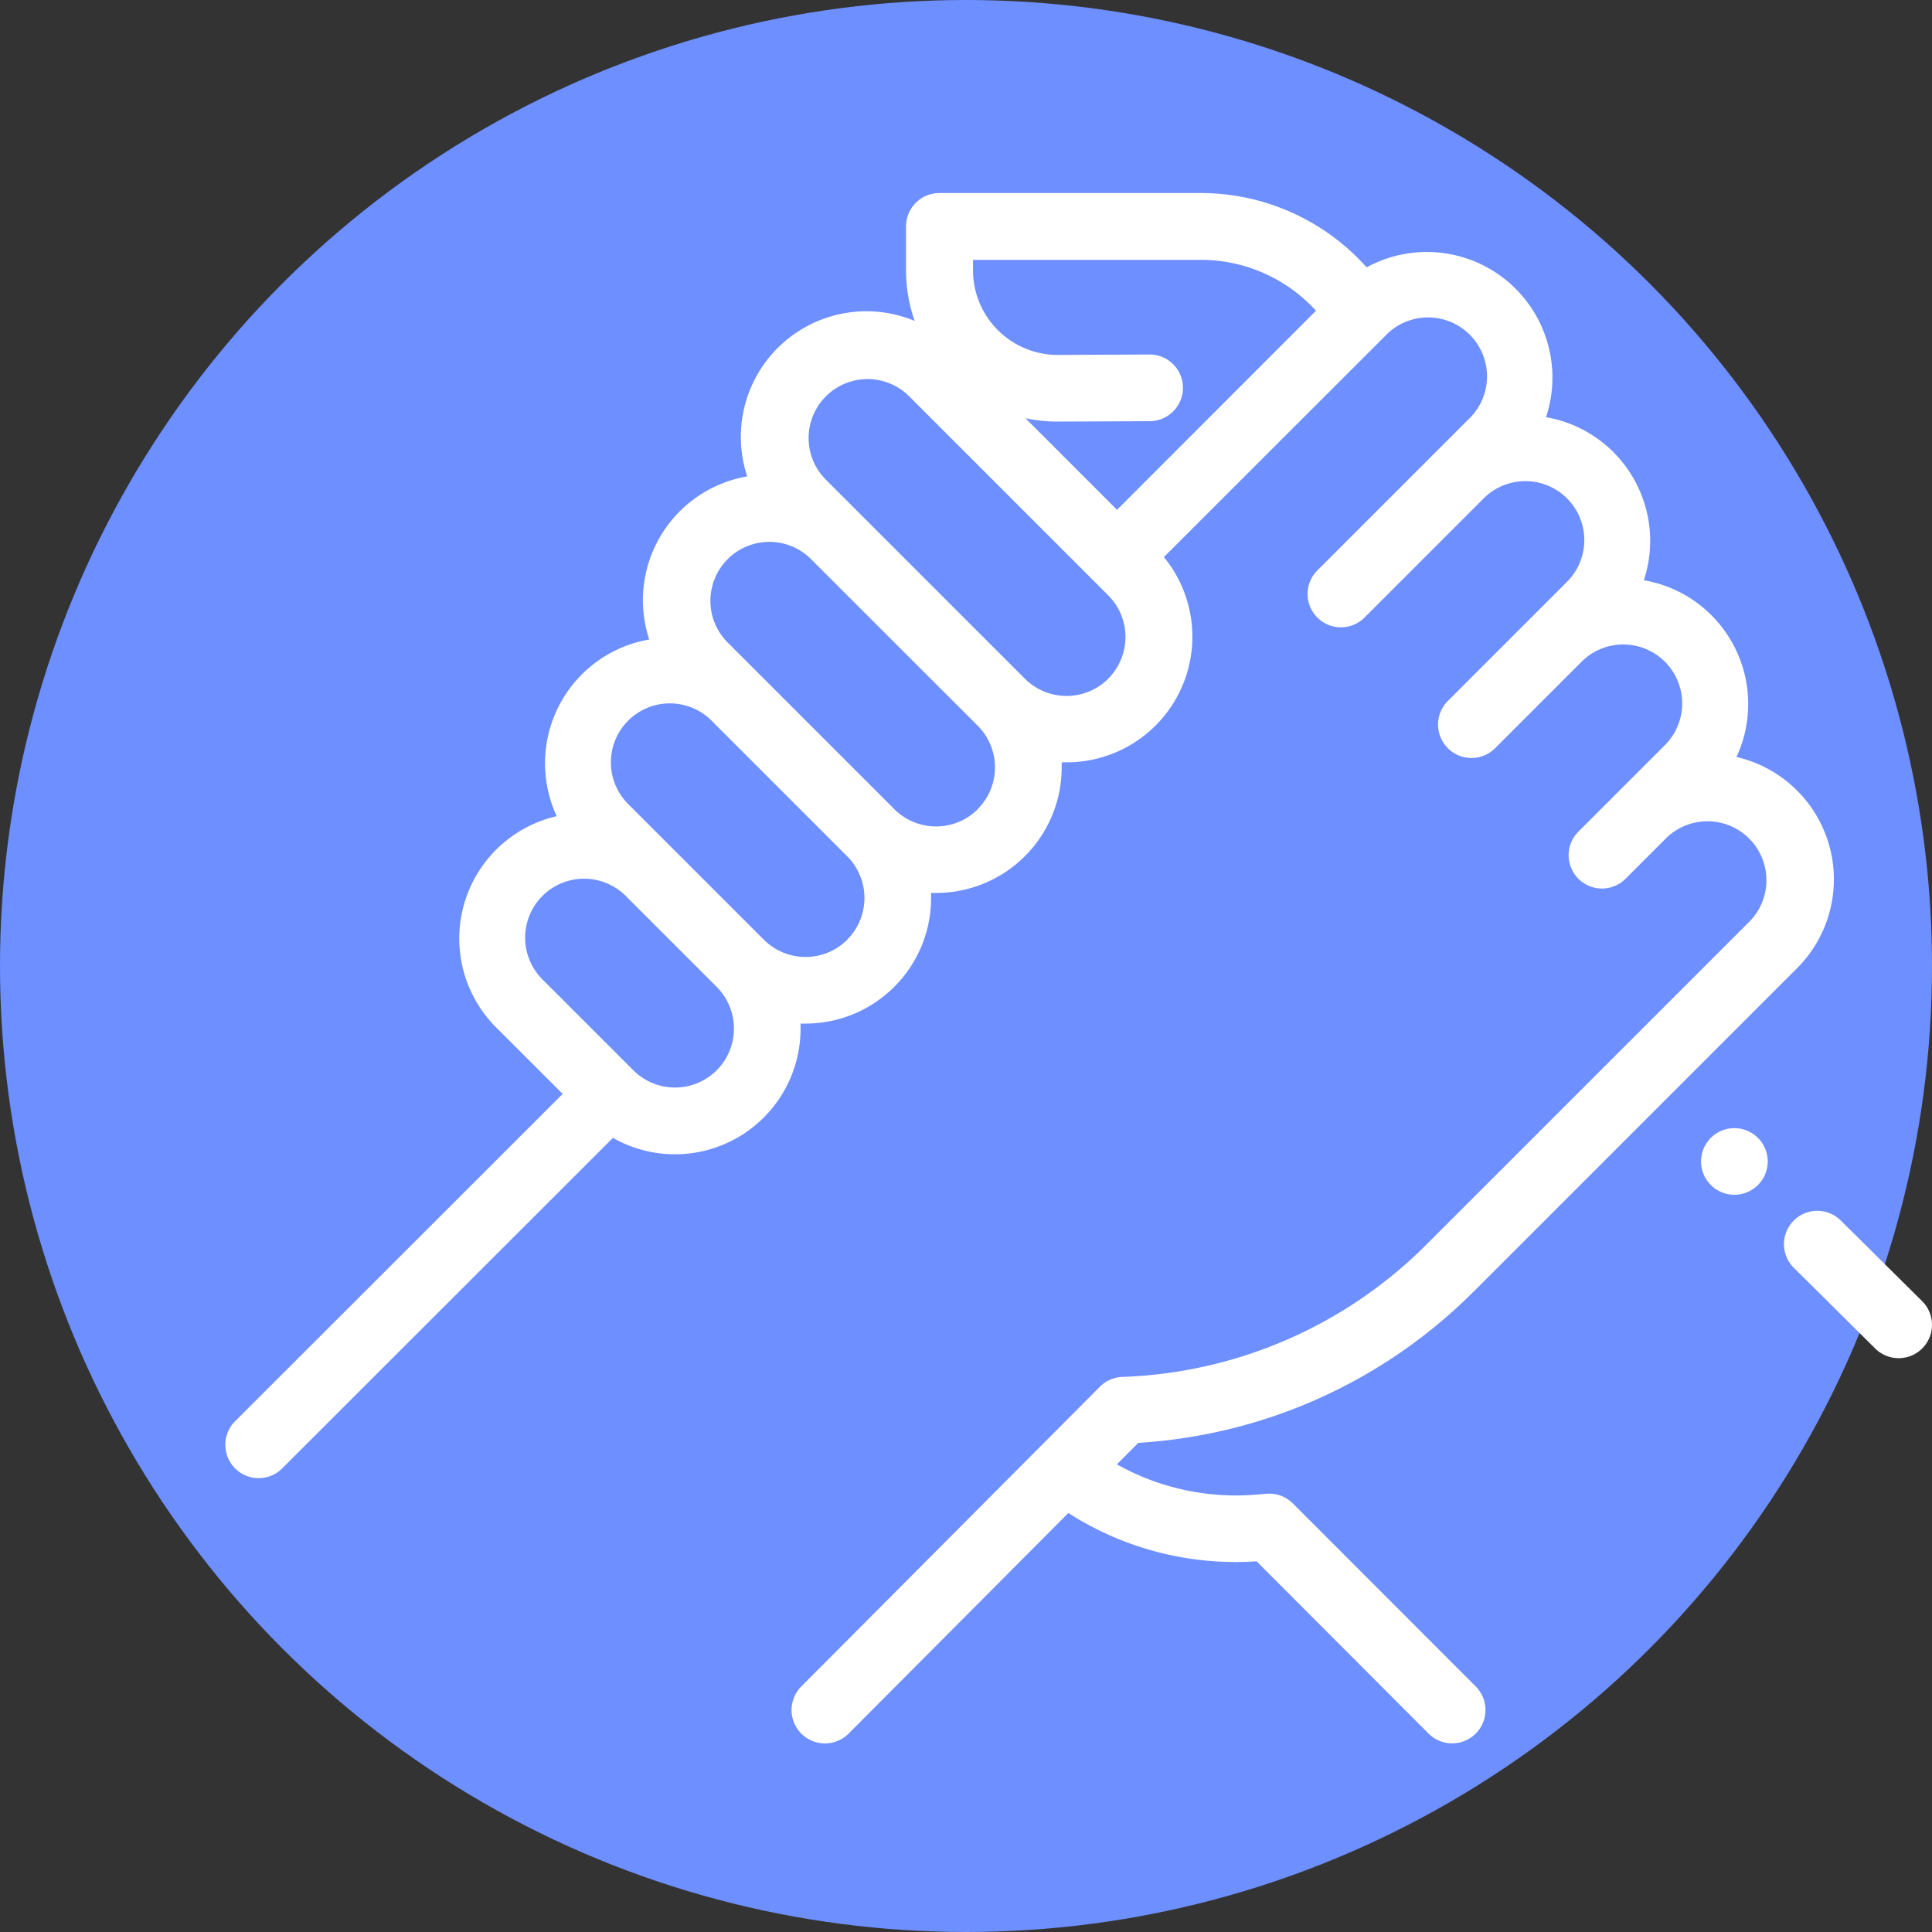 <?xml version="1.0" encoding="UTF-8"?>
<svg xmlns="http://www.w3.org/2000/svg" width="60" height="60" viewBox="0 0 60 60">
  <rect x="0" y="0" width="60" height="60" fill="#333333" stroke="none"/>
  <g id="Supports_possibles" data-name="Supports possibles" transform="translate(931 -3207)">
    <circle id="Ellipse_51" data-name="Ellipse 51" cx="30" cy="30" r="30" transform="translate(-931 3207)" fill="#6e8fff"></circle>
    <g id="Soutien_-_Icônes_mains_et_gestes_gratuites-2" data-name="Soutien - Icônes mains et gestes gratuites-2" transform="translate(-923.999 3189.538)">
      <path id="Tracé_37279" data-name="Tracé 37279" d="M449.545,309.325l-2.527-2.506a1.035,1.035,0,0,0-1.458,1.47l2.527,2.506a1.035,1.035,0,0,0,1.458-1.47Zm-5.1-5.07a1.035,1.035,0,0,0-1.464,0l0,0a1.035,1.035,0,1,0,1.466,0Z" transform="translate(-396.852 -251.454)" fill="#fff"></path>
      <path id="Tracé_37280" data-name="Tracé 37280" d="M38.765,57.574,48.809,47.53a3.9,3.9,0,0,0-1.882-6.559,3.9,3.9,0,0,0-2.876-5.489,3.9,3.9,0,0,0-3.039-5.064,3.9,3.9,0,0,0-5.569-4.654l-.1-.107a6.909,6.909,0,0,0-5.042-2.2h-8.13A1.035,1.035,0,0,0,21.137,24.5v1.358a4.7,4.7,0,0,0,.268,1.57,3.9,3.9,0,0,0-5.2,4.829,3.9,3.9,0,0,0-3.043,5.065,3.9,3.9,0,0,0-2.873,5.487,3.9,3.9,0,0,0-1.882,6.561l2.066,2.065L.3,61.6a1.035,1.035,0,1,0,1.464,1.464L12.034,52.8a3.9,3.9,0,0,0,5.824-3.55c.052,0,.1,0,.157,0a3.9,3.9,0,0,0,3.9-3.9c0-.053,0-.105,0-.157.052,0,.1,0,.156,0a3.9,3.9,0,0,0,3.9-3.9c0-.053,0-.105,0-.157.052,0,.1,0,.156,0a3.9,3.9,0,0,0,3.018-6.373L36.012,27.9A1.831,1.831,0,1,1,38.6,30.488L37.588,31.5l-3.677,3.677a1.035,1.035,0,1,0,1.464,1.464l3.677-3.677a1.831,1.831,0,1,1,2.589,2.589l-1.013,1.013-2.663,2.663A1.035,1.035,0,1,0,39.429,40.7l2.663-2.663a1.831,1.831,0,1,1,2.589,2.589l-1.391,1.391-1.272,1.272a1.035,1.035,0,1,0,1.464,1.464l1.273-1.273a1.831,1.831,0,0,1,2.588,2.59L37.3,56.111a14.026,14.026,0,0,1-9.438,4.112,1.035,1.035,0,0,0-.7.3l-9.278,9.313A1.035,1.035,0,1,0,19.354,71.3l6.824-6.85a9.624,9.624,0,0,0,5.845,1.5L37.365,71.3a1.035,1.035,0,0,0,1.464-1.464L33.15,64.152a1.036,1.036,0,0,0-.817-.3l-.328.027a7.558,7.558,0,0,1-4.32-.94l.665-.668a16.087,16.087,0,0,0,10.415-4.7ZM15.257,50.7a1.831,1.831,0,0,1-2.589,0l-2.8-2.8a1.831,1.831,0,1,1,2.589-2.589l2.8,2.8A1.833,1.833,0,0,1,15.257,50.7Zm4.054-4.054a1.833,1.833,0,0,1-2.589,0l-2.8-2.8-1.391-1.391a1.831,1.831,0,1,1,2.589-2.589l4.189,4.189h0a1.831,1.831,0,0,1,0,2.589Zm4.053-4.053a1.833,1.833,0,0,1-2.589,0l-5.2-5.2a1.831,1.831,0,0,1,2.588-2.59l2.371,2.371L23.363,40h0a1.831,1.831,0,0,1,0,2.589Zm4.053-4.053a1.833,1.833,0,0,1-2.589,0l-5.2-5.2,0,0-1.012-1.012A1.831,1.831,0,0,1,21.2,29.735l6.215,6.215a1.831,1.831,0,0,1,0,2.589Zm.272-5.245L24.846,30.45a4.737,4.737,0,0,0,.991.105h.023l2.841-.013a1.035,1.035,0,0,0,0-2.071h0l-2.841.013h-.013a2.63,2.63,0,0,1-2.63-2.63v-.322H30.3a4.832,4.832,0,0,1,3.526,1.535l.042.045Z" fill="#fff"></path>
    </g>
  </g>
</svg>
